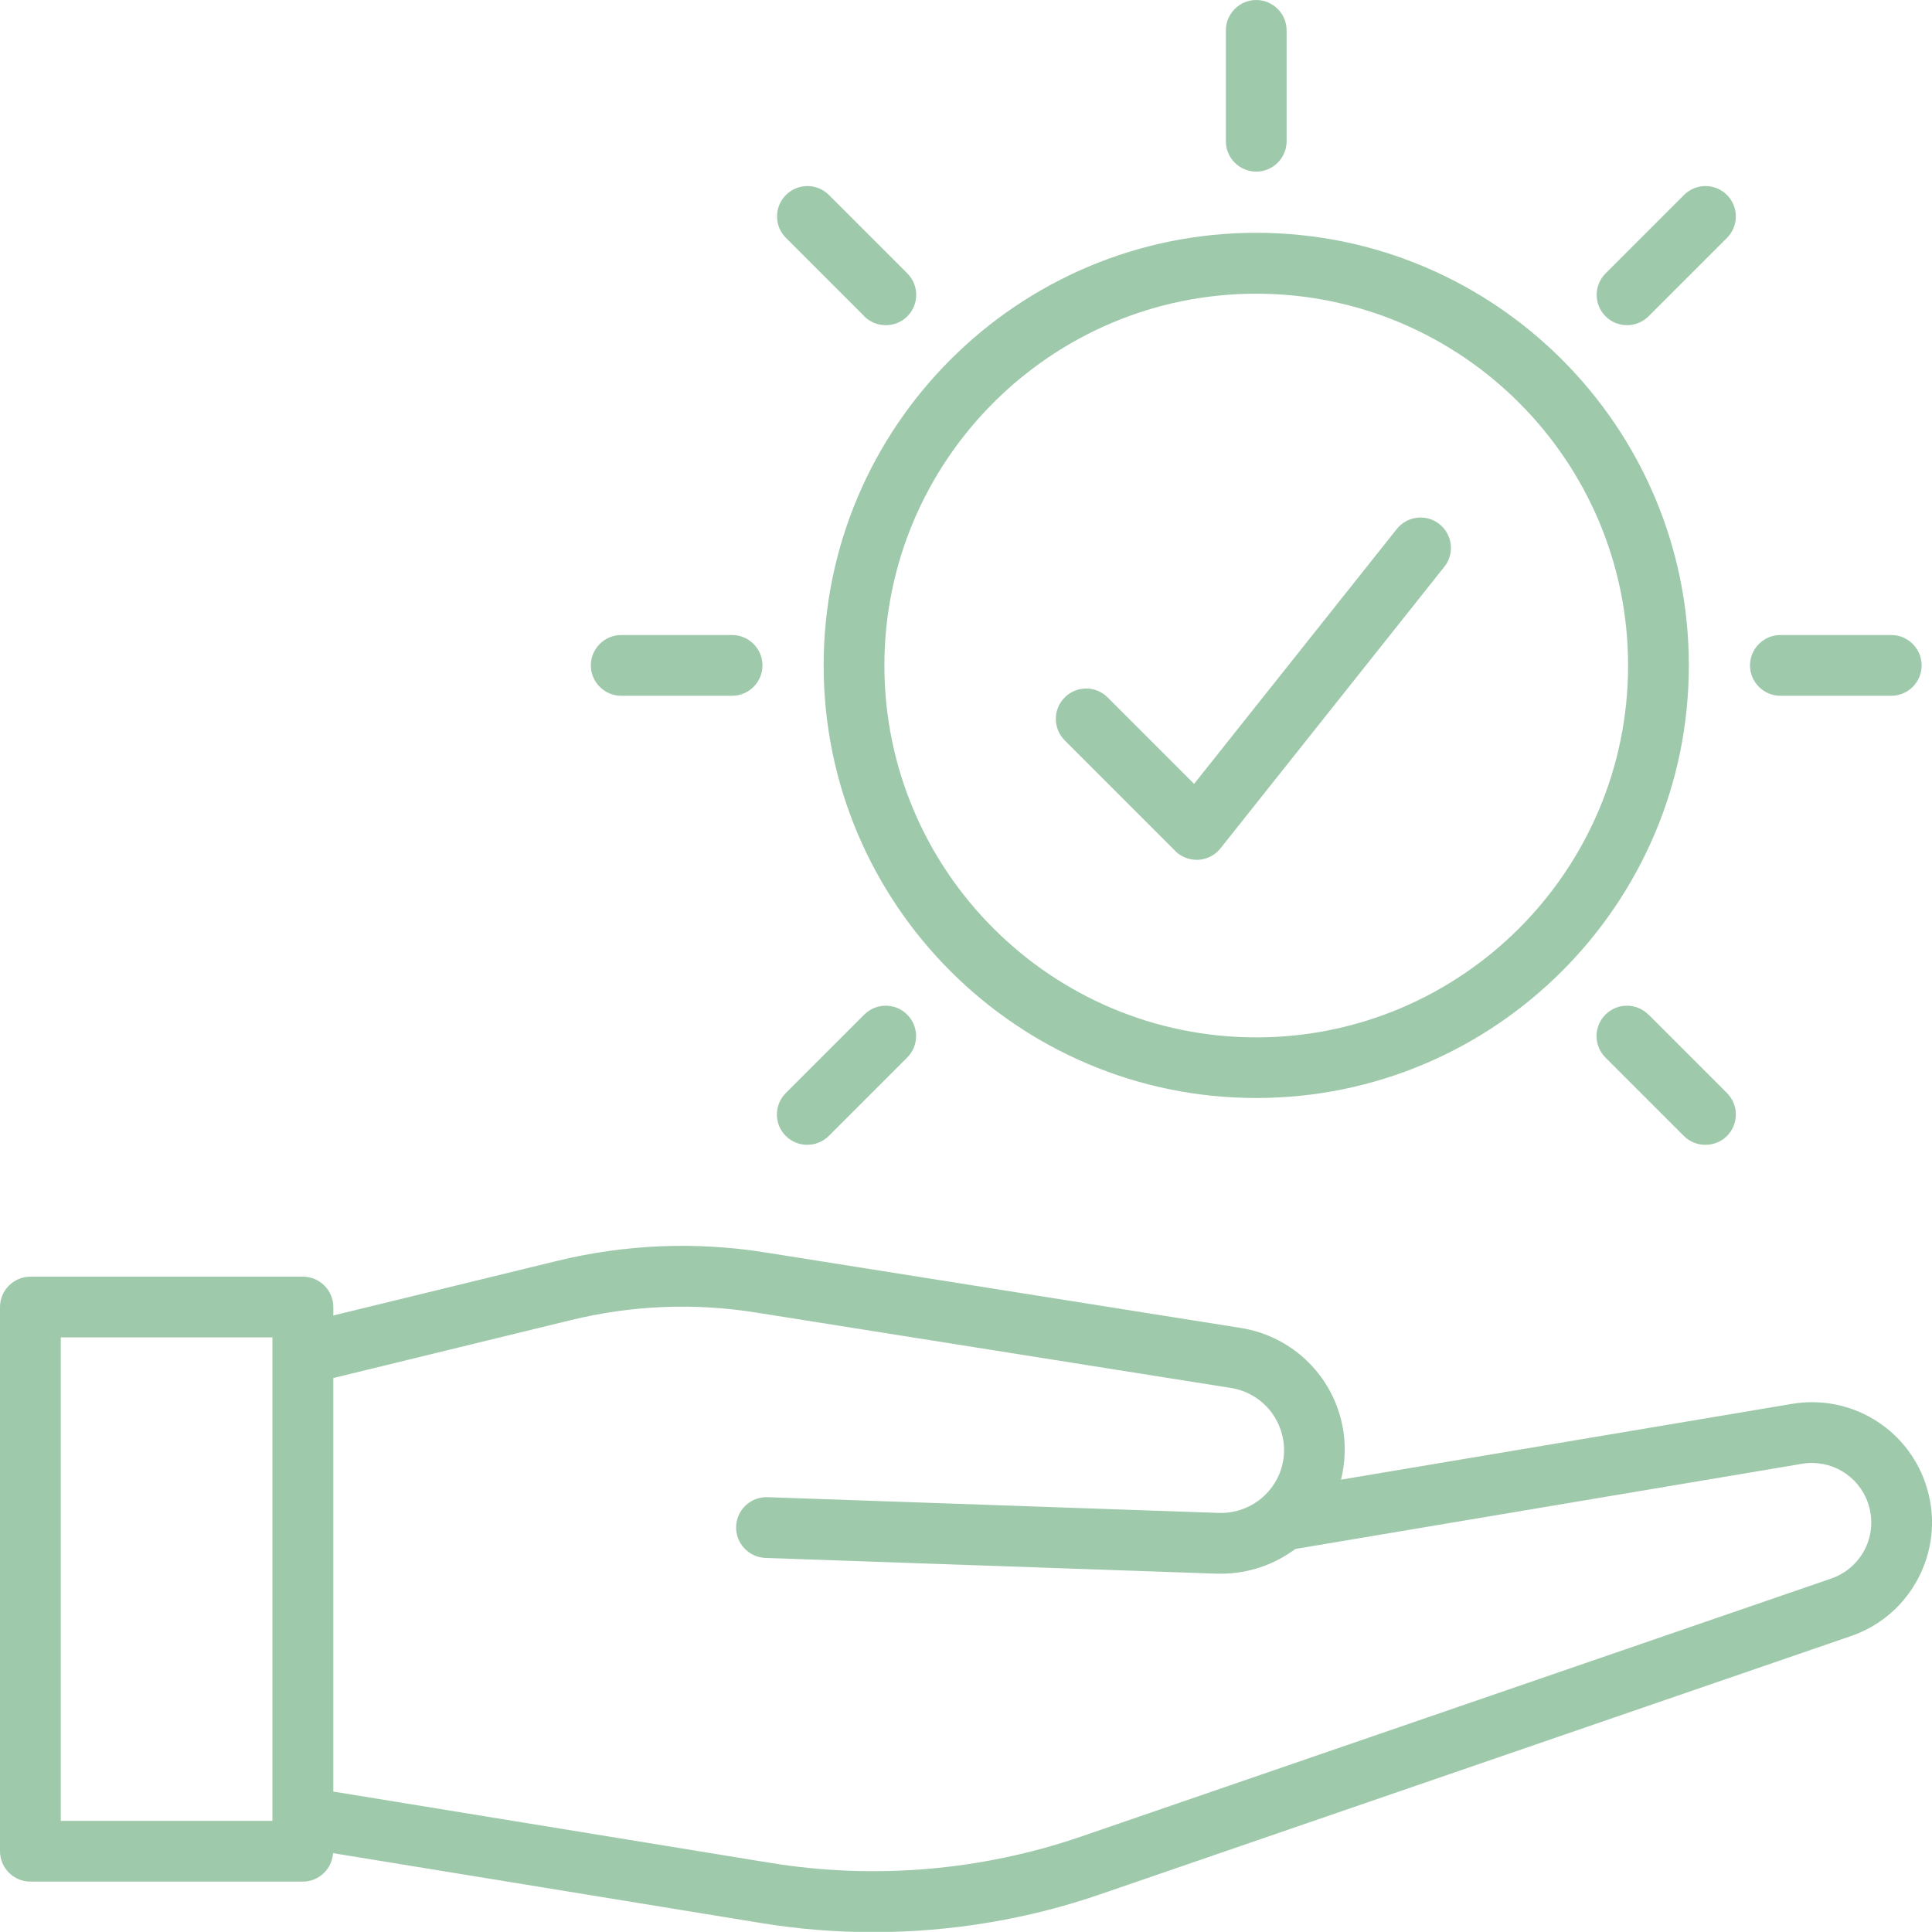 <?xml version="1.0" encoding="UTF-8"?> <svg xmlns="http://www.w3.org/2000/svg" id="Layer_2" data-name="Layer 2" width="139.92" height="139.91" viewBox="0 0 139.92 139.91"><defs><style> .cls-1 { fill: #9fc9ab; } </style></defs><g id="Layer_1-2" data-name="Layer 1"><g><path class="cls-1" d="M139.43,107.38c-1.4-4-5.45-6.41-9.64-5.71l-32.67,5.49c.28-1.13,.35-2.32,.17-3.51-.59-3.86-3.59-6.87-7.45-7.48l-34.38-5.46c-5.08-.81-10.18-.6-15.17,.62l-16.15,3.94v-.61c0-1.21-.99-2.2-2.2-2.2H2.2c-1.21,0-2.2,.99-2.2,2.2v39.41c0,1.21,.99,2.2,2.2,2.2H21.93c1.17,0,2.11-.91,2.19-2.06l30.99,5.06c2.69,.44,5.4,.66,8.12,.66,5.59,0,11.18-.92,16.48-2.75l54.22-18.65c2.24-.74,4.04-2.3,5.09-4.42,1.04-2.11,1.19-4.5,.41-6.72Zm-119.69,24.49H4.4v-35.01h15.33v35.01Zm115.34-19.71c-.52,1.04-1.41,1.82-2.54,2.19l-54.25,18.66c-7.19,2.47-14.95,3.13-22.46,1.91l-31.69-5.17v-29.95l17.19-4.19c4.42-1.08,8.94-1.27,13.44-.55l34.38,5.46c1.96,.31,3.48,1.84,3.79,3.8,.21,1.35-.19,2.7-1.1,3.72-.91,1.02-2.21,1.57-3.56,1.53l-32.69-1.14c-1.23-.04-2.23,.91-2.28,2.12-.04,1.21,.91,2.23,2.12,2.28l32.69,1.14c.11,0,.21,0,.32,0,1.95,0,3.83-.64,5.37-1.79l36.71-6.17c2.07-.34,4.07,.85,4.76,2.83,.38,1.1,.31,2.28-.2,3.32Z"></path><path class="cls-1" d="M90.98,79.52c17.27,0,31.33-14.05,31.33-31.33s-14.05-31.33-31.33-31.33-31.33,14.05-31.33,31.33,14.05,31.33,31.33,31.33Zm0-58.25c14.85,0,26.93,12.08,26.93,26.93s-12.08,26.93-26.93,26.93-26.93-12.08-26.93-26.93,12.08-26.93,26.93-26.93Z"></path><path class="cls-1" d="M90.98,12.43c1.21,0,2.2-.99,2.2-2.2V2.2c0-1.21-.99-2.2-2.2-2.2s-2.2,.99-2.2,2.2V10.23c0,1.21,.99,2.2,2.2,2.2Z"></path><path class="cls-1" d="M117.83,23.55c.56,0,1.13-.21,1.56-.64l5.68-5.68c.86-.86,.86-2.25,0-3.11s-2.25-.86-3.11,0l-5.68,5.68c-.86,.86-.86,2.25,0,3.11,.43,.43,.99,.64,1.56,.64Z"></path><path class="cls-1" d="M128.94,50.39h8.03c1.21,0,2.2-.99,2.2-2.2s-.99-2.2-2.2-2.2h-8.03c-1.21,0-2.2,.99-2.2,2.2s.99,2.2,2.2,2.2Z"></path><path class="cls-1" d="M119.38,73.48c-.86-.86-2.25-.86-3.11,0s-.86,2.25,0,3.11l5.68,5.68c.43,.43,.99,.64,1.56,.64s1.13-.21,1.56-.64c.86-.86,.86-2.25,0-3.11l-5.68-5.68Z"></path><path class="cls-1" d="M58.46,82.91c.56,0,1.13-.21,1.56-.64l5.68-5.68c.86-.86,.86-2.25,0-3.11s-2.25-.86-3.11,0l-5.68,5.68c-.86,.86-.86,2.25,0,3.11,.43,.43,.99,.64,1.56,.64Z"></path><path class="cls-1" d="M44.99,50.39h8.03c1.21,0,2.2-.99,2.2-2.2s-.99-2.2-2.2-2.2h-8.03c-1.21,0-2.2,.99-2.2,2.2s.99,2.2,2.2,2.2Z"></path><path class="cls-1" d="M62.59,22.91c.43,.43,.99,.64,1.56,.64s1.13-.21,1.56-.64c.86-.86,.86-2.25,0-3.11l-5.68-5.68c-.86-.86-2.25-.86-3.11,0s-.86,2.25,0,3.11l5.68,5.68Z"></path><path class="cls-1" d="M85.11,61.63c.41,.41,.97,.64,1.56,.64,.04,0,.08,0,.12,0,.63-.04,1.21-.34,1.6-.83l16.21-20.39c.76-.95,.6-2.33-.35-3.09-.95-.76-2.33-.6-3.09,.35l-14.68,18.46-6.26-6.26c-.86-.86-2.25-.86-3.11,0s-.86,2.25,0,3.11l8,8Z"></path></g></g></svg> 